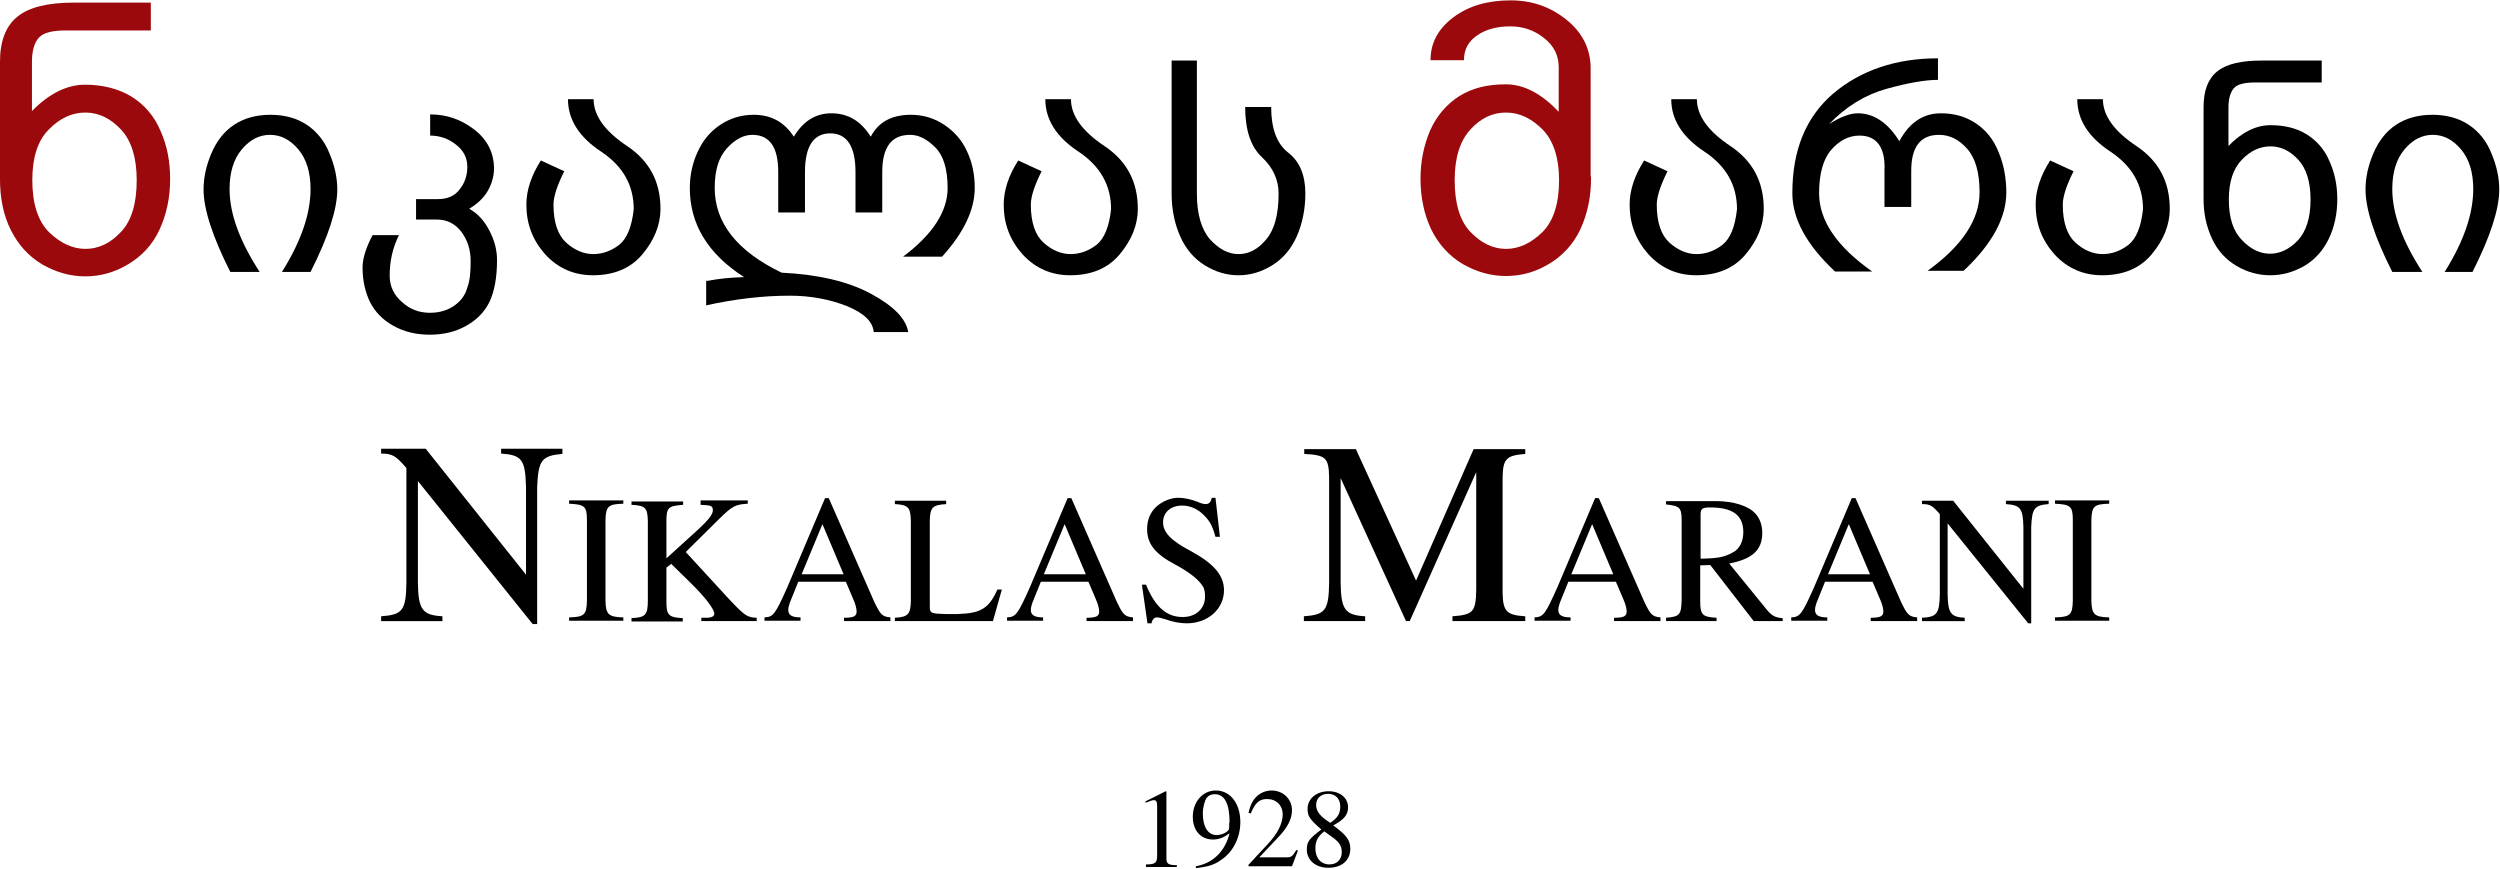 <?xml version="1.0" encoding="utf-8"?>
<!-- Generator: Adobe Illustrator 24.0.2, SVG Export Plug-In . SVG Version: 6.00 Build 0)  -->
<svg version="1.1" id="Слой_1" xmlns="http://www.w3.org/2000/svg" xmlns:xlink="http://www.w3.org/1999/xlink" x="0px" y="0px"
	 viewBox="0 0 673 234" style="enable-background:new 0 0 673 234;" xml:space="preserve">
<style type="text/css">
	.st0{fill:#9B090C;}
</style>
<g>
	<g>
		<path class="st0" d="M23,74.4c-4.1,0-7.9-1.1-11.6-3.2c-3.7-2.2-6.5-5.3-8.5-9.3S0,53.3,0,48.2v-1V16.6C0,11,1.6,6.9,4.8,4.4
			C7.9,1.9,13,0.7,19.9,0.7h20.7v7.5H17.7c-3.6,0-6,0.6-7.2,1.9s-1.9,3.4-1.9,6.6v13.2c4.6-4.7,9.4-7.1,14.3-7.1
			c4.8,0,9,1.1,12.5,3.2c3.5,2.2,6.1,5.2,7.8,9.2c1.8,4,2.6,8.3,2.6,13c0,5.1-1,9.6-2.9,13.7s-4.8,7.1-8.5,9.3
			C30.9,73.3,27,74.4,23,74.4z M23,67c3.5,0,6.7-1.5,9.5-4.5c2.9-3,4.3-7.7,4.3-14c0-6-1.4-10.6-4.2-13.6s-6-4.6-9.6-4.6
			c-3.6,0-6.9,1.5-9.9,4.6c-3,3-4.4,7.6-4.4,13.6c0,6.3,1.5,11,4.5,14C16.2,65.4,19.5,67,23,67z"/>
		<path d="M75.9,73.2c5.2-8.3,7.7-15.7,7.7-22.3c0-4.5-1.1-8.1-3.3-10.7c-2.2-2.6-4.7-3.9-7.6-3.9c-2.9,0-5.4,1.3-7.6,3.9
			c-2.2,2.6-3.3,6.2-3.3,10.7c0,6.6,2.7,14,8.1,22.3H62c-4.8-9.5-7.2-16.9-7.2-22.2c0-3.2,0.7-6.4,2.1-9.7c1.4-3.3,3.4-5.9,6.1-7.7
			c2.7-1.8,6-2.7,9.8-2.7s7.1,0.9,9.8,2.7c2.7,1.8,4.8,4.4,6.1,7.7c1.4,3.3,2.1,6.6,2.1,9.7c0,5.3-2.4,12.7-7.2,22.2H75.9z"/>
		<path d="M126.7,70.3c0-3-0.8-5.6-2.5-7.9c-1.7-2.2-3.9-3.3-6.6-3.3h-5.6v-5.5h5.9c2.6,0,4.6-0.9,5.9-2.7c1.4-1.8,2-3.8,2-6
			c0-2.4-1-4.4-3.1-6c-2-1.6-4.4-2.4-6.9-2.4v-5.7c4.5,0,8.4,1.4,11.9,4.1c3.5,2.7,5.2,6.2,5.3,10.2c0,2.3-0.6,4.4-1.7,6.3
			c-1.1,1.9-2.8,3.5-5,4.8c2.2,1.2,4,3.1,5.4,5.8c1.4,2.6,2.1,5.3,2.1,8c0,4.7-0.7,8.4-2,11.2c-1.3,2.7-3.4,4.9-6.3,6.5
			c-2.8,1.6-6.1,2.4-9.8,2.4c-3.7,0-7-0.8-9.8-2.4c-2.9-1.6-4.9-3.7-6.3-6.4c-1.3-2.7-2-5.8-2-9.3c0-2.4,0.9-5.3,2.7-8.7h7.1
			c-1.7,3.4-2.5,7-2.5,10.9c0,2.8,1.1,5.2,3.3,7.1c2.2,2,4.7,2.9,7.5,2.9c2.7,0,4.9-0.7,6.7-2c1.8-1.3,2.9-2.9,3.4-4.8
			C126.5,75.6,126.7,73.2,126.7,70.3z"/>
		<path d="M177.8,56.2c0,4.4-1.7,8.5-4.9,12.3c-3.2,3.8-7.7,5.6-13.3,5.6c-5.1,0-9.4-1.9-12.8-5.6c-3.4-3.8-5.1-8.2-5.1-13.4
			c0-3.9,1.3-7.8,3.9-11.9l6.3,2.9c-1.9,3.8-2.9,6.8-2.9,9c0,4.8,1.2,8.2,3.4,10.2c2.2,2,4.7,3.1,7.3,3.1c2.6,0,4.9-0.9,7-2.5
			c2.1-1.7,3.4-4.9,3.9-9.6c0-6.4-2.9-11.6-8.8-15.5c-5.9-3.9-8.9-8.6-8.9-14.1h6.9c0,4.4,3,8.6,9,12.6
			C174.8,43.3,177.8,48.9,177.8,56.2z"/>
		<path d="M190.5,75.6c3.1-0.6,6.3-0.9,9.8-1c-9.8-6.3-14.6-14.3-14.6-24c0-3.4,0.7-6.7,2.1-9.7c1.4-3.1,3.4-5.5,6.1-7.3
			c2.7-1.8,5.7-2.7,9-2.7c4.7,0,8.3,2,10.8,5.9c2.5-4.2,5.9-6.3,10.1-6.3c4.5,0,8,2.1,10.6,6.3c2.1-4,5.7-5.9,10.8-5.9
			c3.3,0,6.3,0.9,9,2.7c2.7,1.8,4.8,4.2,6.1,7.1c1.4,2.9,2.1,6.2,2.1,9.9c0,5.8-2.9,12-8.8,18.5h-10.5c8-6,12-12.2,12-18.5
			c0-5-1.1-8.7-3.3-10.9c-2.2-2.2-4.4-3.4-6.8-3.4c-5,0-7.5,3.3-7.5,10v10.9h-7.2V46.3c0-6.9-2.3-10.4-6.8-10.4
			c-4.5,0-6.8,3.5-6.8,10.4v10.9h-7.2V46.3c0-6.7-2.3-10-7-10c-2.3,0-4.6,1.2-6.8,3.6c-2.2,2.4-3.3,5.9-3.3,10.7c0,9.4,6,17,18,22.8
			c10,0.5,18,2.4,24.1,5.7c6.1,3.3,9.4,6.7,10,10.3h-9.3c-0.2-2.8-2.6-5.1-7.2-7c-4.6-1.8-9.7-2.8-15.4-2.8
			c-7.3,0-14.8,0.9-22.5,2.6V75.6z"/>
		<path d="M306.3,56.2c0,4.4-1.7,8.5-4.9,12.3c-3.2,3.8-7.7,5.6-13.3,5.6c-5.1,0-9.4-1.9-12.8-5.6c-3.4-3.8-5.1-8.2-5.1-13.4
			c0-3.9,1.3-7.8,3.9-11.9l6.3,2.9c-1.9,3.8-2.9,6.8-2.9,9c0,4.8,1.2,8.2,3.4,10.2c2.2,2,4.7,3.1,7.3,3.1c2.6,0,4.9-0.9,7-2.5
			c2.1-1.7,3.4-4.9,3.9-9.6c0-6.4-2.9-11.6-8.8-15.5c-5.9-3.9-8.9-8.6-8.9-14.1h6.9c0,4.4,3,8.6,9,12.6
			C303.3,43.3,306.3,48.9,306.3,56.2z"/>
		<path d="M342.2,28.8c0,5.8,1.5,9.9,4.6,12.3s4.6,6.1,4.6,11c0,4.2-0.8,8.1-2.3,11.5s-3.7,6-6.6,7.8c-2.9,1.8-5.9,2.7-9.1,2.7
			c-3.2,0-6.2-0.9-9.1-2.7c-2.9-1.8-5.1-4.4-6.6-7.8s-2.3-7.2-2.3-11.5V16.3h6.8v35.8c0,5.5,1.2,9.6,3.5,12.3c2.4,2.6,4.9,4,7.7,4
			c2.8,0,5.3-1.3,7.5-4c2.2-2.6,3.3-6.7,3.3-12.3c0-3.7-1.5-7-4.5-9.8c-3-2.8-4.5-7.3-4.5-13.5H342.2z"/>
		<path class="st0" d="M428.3,47.5v0.6c0,5.1-1,9.6-2.9,13.7c-1.9,4-4.8,7.1-8.5,9.3s-7.5,3.2-11.5,3.2c-4.1,0-7.9-1.1-11.6-3.2
			c-3.7-2.2-6.5-5.3-8.5-9.3c-1.9-4-2.9-8.6-2.9-13.7c0-4.7,0.9-9,2.6-13c1.8-4,4.4-7,7.8-9.2c3.5-2.2,7.6-3.2,12.6-3.2
			c4.8,0,9.6,2.5,14.2,7.4v-12c0-3.2-1.3-5.8-4-7.9c-2.6-2.1-5.7-3.1-9-3.1c-3.6,0-6.6,0.8-8.9,2.4c-2.4,1.6-3.6,3.8-3.6,6.7h-9
			c0-4.6,2-8.4,6.1-11.5c4.1-3.1,9.2-4.6,15.5-4.6c5.8,0,10.8,1.8,15.1,5.3c4.3,3.5,6.4,7.9,6.4,13V47.5z M405.4,67
			c3.5,0,6.7-1.5,9.8-4.5c3-3,4.5-7.7,4.5-14c0-6-1.5-10.6-4.4-13.6c-3-3-6.2-4.6-9.9-4.6c-3.6,0-6.8,1.5-9.6,4.6s-4.2,7.6-4.2,13.6
			c0,6.3,1.4,11,4.3,14C398.7,65.4,401.9,67,405.4,67z"/>
		<path d="M474.8,56.2c0,4.4-1.7,8.5-4.9,12.3c-3.2,3.8-7.7,5.6-13.3,5.6c-5.1,0-9.4-1.9-12.8-5.6c-3.4-3.8-5.1-8.2-5.1-13.4
			c0-3.9,1.3-7.8,3.9-11.9l6.3,2.9c-1.9,3.8-2.9,6.8-2.9,9c0,4.8,1.2,8.2,3.4,10.2c2.2,2,4.7,3.1,7.3,3.1c2.6,0,4.9-0.9,7-2.5
			c2.1-1.7,3.4-4.9,3.9-9.6c0-6.4-2.9-11.6-8.8-15.5c-5.9-3.9-8.9-8.6-8.9-14.1h6.9c0,4.4,3,8.6,9,12.6
			C471.8,43.3,474.8,48.9,474.8,56.2z"/>
		<path d="M500.6,36.5c-2.9,0-5.4,1.3-7.6,3.8c-2.2,2.5-3.3,6.5-3.3,11.7c0,7.4,4.8,14.4,14.3,21.1h-10
			c-7.7-7.2-11.5-14.2-11.5-21.1c0-11.7,3.7-20.6,11.1-26.9c7.4-6.2,16.8-9.4,28.1-9.4v5.8c-3.4,0-8,0.8-13.8,2.4s-11,4.8-15.5,9.5
			c3-1.9,5.6-2.9,7.7-2.9c4.3,0,8.1,2.5,11.2,7.5c2.7-5,6.4-7.5,11.2-7.5c3.6,0,6.7,0.9,9.4,2.7c2.7,1.8,4.8,4.4,6.1,7.7
			c1.4,3.3,2.1,7,2.1,10.9c0,6.8-3.8,13.9-11.5,21.1h-9.7c9.3-6.7,14-13.8,14-21.1c0-5.3-1.1-9.2-3.3-11.7c-2.2-2.5-4.7-3.8-7.6-3.8
			c-5,0-7.5,3.2-7.5,9.7v9.7h-7.2v-9.7C507.6,39.8,505.3,36.5,500.6,36.5z"/>
		<path d="M584.1,56.2c0,4.4-1.7,8.5-4.9,12.3c-3.2,3.8-7.7,5.6-13.3,5.6c-5.1,0-9.4-1.9-12.8-5.6c-3.4-3.8-5.1-8.2-5.1-13.4
			c0-3.9,1.3-7.8,3.9-11.9l6.3,2.9c-1.9,3.8-2.9,6.8-2.9,9c0,4.8,1.2,8.2,3.4,10.2c2.2,2,4.7,3.1,7.3,3.1c2.6,0,4.9-0.9,7-2.5
			c2.1-1.7,3.4-4.9,3.9-9.6c0-6.4-2.9-11.6-8.8-15.5c-5.9-3.9-8.9-8.6-8.9-14.1h6.9c0,4.4,3,8.6,9,12.6
			C581.1,43.3,584.1,48.9,584.1,56.2z"/>
		<path d="M611.2,74.1c-3.2,0-6.2-0.8-9.1-2.5c-2.9-1.7-5.1-4.1-6.6-7.3s-2.3-6.7-2.3-10.7v-0.8V28.8c0-4.4,1.2-7.6,3.7-9.6
			c2.5-2,6.5-2.9,11.9-2.9H625v5.9H607c-2.8,0-4.7,0.5-5.6,1.5s-1.5,2.7-1.5,5.2v10.4c3.6-3.7,7.4-5.6,11.3-5.6
			c3.8,0,7.1,0.8,9.8,2.5c2.7,1.7,4.8,4.1,6.1,7.2c1.4,3.1,2.1,6.5,2.1,10.2c0,4-0.8,7.6-2.3,10.7s-3.7,5.6-6.6,7.3
			C617.3,73.3,614.3,74.1,611.2,74.1z M611.1,68.3c2.7,0,5.2-1.2,7.5-3.6c2.2-2.4,3.4-6,3.4-11c0-4.7-1.1-8.3-3.3-10.7
			s-4.7-3.6-7.5-3.6c-2.8,0-5.4,1.2-7.7,3.6c-2.3,2.4-3.5,5.9-3.5,10.7c0,5,1.2,8.6,3.6,11C605.9,67.1,608.4,68.3,611.1,68.3z"/>
		<path d="M658.1,73.2c5.2-8.3,7.7-15.7,7.7-22.3c0-4.5-1.1-8.1-3.3-10.7c-2.2-2.6-4.7-3.9-7.6-3.9c-2.9,0-5.4,1.3-7.6,3.9
			c-2.2,2.6-3.3,6.2-3.3,10.7c0,6.6,2.7,14,8.1,22.3h-8.1c-4.8-9.5-7.2-16.9-7.2-22.2c0-3.2,0.7-6.4,2.1-9.7
			c1.4-3.3,3.4-5.9,6.1-7.7c2.7-1.8,6-2.7,9.8-2.7s7.1,0.9,9.8,2.7c2.7,1.8,4.8,4.4,6.1,7.7c1.4,3.3,2.1,6.6,2.1,9.7
			c0,5.3-2.4,12.7-7.2,22.2H658.1z"/>
	</g>
	<g>
		<path d="M151.3,122.2c-5.5,0.5-6.4,1.7-6.7,9v36.8h-1.2l-30.9-38.5v27.4c0.1,7.2,1.2,8.7,6.6,9v1.3h-16.5v-1.3
			c5.7-0.4,6.7-1.5,6.8-9V126c-2.8-3.3-3.8-3.9-6.8-3.9v-1.3h12l27,33.9v-23.6c-0.2-7.4-1.1-8.6-6.7-9v-1.3h16.5V122.2z"/>
		<path d="M153.2,166.2c4.1-0.1,4.7-0.7,4.8-4.4v-21.8c0-3.7-0.6-4.2-4.8-4.4v-0.9h14.6v0.9c-4.1,0.1-4.7,0.7-4.8,4.4v21.8
			c0.1,3.6,0.8,4.3,4.8,4.4v0.9h-14.6V166.2z"/>
		<path d="M188.5,134.7h12.8v0.9c-3.3,0.2-4.1,0.6-7.4,3.8l-9.3,9.2L196,161c4.5,4.8,5.1,5.2,7.7,5.3v0.9h-14.9v-0.9
			c0.6,0,1.1,0,1.4,0c1.4,0,2.1-0.4,2.1-1.1c0-1.2-2.6-4.6-6.4-8.3l-5.2-5.1l-1.3,1v9.2c0,3.6,0.6,4.2,4.4,4.4v0.9H170v-0.9
			c3.8-0.2,4.4-0.8,4.4-4.9v-21.2c-0.1-3.6-0.6-4.2-4.4-4.4v-0.9h13.9v0.9c-4,0.3-4.5,0.7-4.5,4.4v10l8.7-7.9c2.7-2.5,3.8-4,3.8-5
			c0-1.2-0.4-1.4-3.3-1.5V134.7z"/>
		<path d="M239.7,167.2h-12.5v-0.9c2.6,0,3.4-0.4,3.4-1.7c0-0.7-0.3-2-0.9-3.3l-2-4.7h-12.8l-2.3,5.7c-0.2,0.6-0.4,1.3-0.4,1.9
			c0,1.4,1,2,3.3,2v0.9h-9.7v-0.9c2.4-0.1,2.9-0.9,6.1-8l10.2-24.1h1l12.2,27.8c1.7,3.6,2.2,4.1,4.4,4.3V167.2z M227.1,154.6
			l-5.7-13.5l-5.6,13.5H227.1z"/>
		<path d="M254.9,135.7c-3.8,0.2-4.5,0.8-4.6,4.4v23.2c0,1.8,0.4,1.9,4.2,2h3.3c6.3-0.2,8.4-1.5,10.7-6.6h1.2l-2.4,8.5h-26.4v-0.9
			c3.5-0.2,4.2-0.9,4.3-4.4v-21.8c-0.1-3.5-0.7-4.2-4.3-4.4v-0.9h13.8V135.7z"/>
		<path d="M305,167.2h-12.5v-0.9c2.6,0,3.4-0.4,3.4-1.7c0-0.7-0.3-2-0.9-3.3l-2-4.7h-12.8l-2.3,5.7c-0.2,0.6-0.4,1.3-0.4,1.9
			c0,1.4,1,2,3.3,2v0.9h-9.7v-0.9c2.4-0.1,2.9-0.9,6.1-8l10.2-24.1h1l12.2,27.8c1.7,3.6,2.2,4.1,4.4,4.3V167.2z M292.3,154.6
			l-5.7-13.5l-5.6,13.5H292.3z"/>
		<path d="M328.4,144.5h-1.2c-0.8-2.9-1.5-4.2-3-5.7c-1.7-1.8-3.8-2.7-6-2.7c-3,0-5.1,1.8-5.1,4.5s2.1,4.9,7.2,7.6
			c6.5,3.5,9.2,6.7,9.2,10.7c0,5-4.3,8.9-10,8.9c-1.9,0-3.9-0.4-5.8-1.1c-0.9-0.3-1.8-0.5-2.3-0.5c-0.7,0-1.3,0.7-1.4,1.6h-1.1
			l-1.5-10.4h1.1c2.5,6,5.5,8.7,9.9,8.7c3.6,0,6-2.3,6-5.5c0-1.2-0.2-2.3-0.7-2.9c-1.2-1.9-3.8-3.8-7.3-5.7
			c-5.5-2.9-7.6-5.6-7.6-9.6c0-2.5,0.9-4.6,2.6-6.1c1.6-1.4,3.8-2.3,5.8-2.3c1.6,0,3.4,0.4,5.2,1.1c0.8,0.4,1.7,0.6,2.2,0.6
			c0.8,0,1.4-0.5,1.6-1.7h1L328.4,144.5z"/>
		<path d="M410.6,122.2c-5.1,0.4-6,1.3-6.1,6.3v31.1c0.1,5,1.1,6,6.1,6.3v1.3H391v-1.3c5.5-0.4,6.3-1.1,6.4-7.1v-31.7l-17.9,40.1h-1
			l-17.6-38.5v28.2c0.1,7.2,1.2,8.7,6.6,9v1.3H351v-1.3c5.7-0.4,6.7-1.5,6.8-9v-28.4c-0.1-5.3-0.9-6-6.7-6.3v-1.3H365l16.2,35.4
			l15.5-35.4h13.9V122.2z"/>
		<path d="M447,167.2h-12.5v-0.9c2.6,0,3.4-0.4,3.4-1.7c0-0.7-0.3-2-0.9-3.3l-2-4.7h-12.8l-2.3,5.7c-0.2,0.6-0.4,1.3-0.4,1.9
			c0,1.4,1,2,3.3,2v0.9h-9.7v-0.9c2.4-0.1,2.9-0.9,6.1-8l10.2-24.1h1l12.2,27.8c1.7,3.6,2.2,4.1,4.4,4.3V167.2z M434.3,154.6
			l-5.7-13.5l-5.6,13.5H434.3z"/>
		<path d="M480,167.2h-7.9l-11.7-15.1l-2.7,0.1v9.7c0,3.6,0.6,4.2,4.4,4.4v0.9h-13.6v-0.9c3.7-0.3,4.1-0.8,4.2-4.9v-21.2
			c0-3.6-0.5-4-4.2-4.4v-0.9h13.5c4.6,0,8.7,1.3,10.5,3.3c1.3,1.4,1.9,3.2,1.9,5.3c0,4.5-2.6,7-8.9,8.2l10.1,12.4
			c1.4,1.7,2.4,2.2,4.3,2.3V167.2z M457.8,150.4c4.7-0.1,6.4-0.4,8.7-1.7c1.8-0.9,2.8-3,2.8-5.4c0-4.6-2.8-6.7-9-6.7
			c-2,0-2.5,0.4-2.5,1.8V150.4z"/>
		<path d="M516.1,167.2h-12.5v-0.9c2.6,0,3.4-0.4,3.4-1.7c0-0.7-0.3-2-0.9-3.3l-2-4.7h-12.8l-2.3,5.7c-0.2,0.6-0.4,1.3-0.4,1.9
			c0,1.4,1,2,3.3,2v0.9h-9.7v-0.9c2.4-0.1,2.9-0.9,6.1-8l10.2-24.1h1l12.2,27.8c1.7,3.6,2.2,4.1,4.4,4.3V167.2z M503.4,154.6
			l-5.7-13.5l-5.6,13.5H503.4z"/>
		<path d="M551.5,135.7c-3.9,0.3-4.5,1.2-4.7,6.3v25.8H546l-21.7-26.9V160c0.1,5,0.8,6.1,4.6,6.3v0.9h-11.5v-0.9
			c4-0.2,4.7-1.1,4.8-6.3v-21.6c-2-2.3-2.6-2.7-4.8-2.7v-0.9h8.4l18.9,23.7v-16.5c-0.1-5.2-0.8-6-4.7-6.3v-0.9h11.5V135.7z"/>
		<path d="M553.2,166.2c4.1-0.1,4.7-0.7,4.8-4.4v-21.8c0-3.7-0.6-4.2-4.8-4.4v-0.9h14.6v0.9c-4.1,0.1-4.7,0.7-4.8,4.4v21.8
			c0.1,3.6,0.8,4.3,4.8,4.4v0.9h-14.6V166.2z"/>
		<path d="M308.7,232.7c2.3,0,2.8-0.5,2.8-2.3v-13.6c0-1-0.3-1.4-0.9-1.4c-0.3,0-1,0.2-2.2,0.7v-0.4l5.4-2.7l0.2,0.1v18
			c0,1.4,0.5,1.8,2.8,1.8v0.5h-8.3V232.7z"/>
		<path d="M321.9,233.2c4.6-0.8,7.9-4,9.1-8.9c-1.6,1.2-2.9,1.7-4.5,1.7c-3.2,0-5.4-2.4-5.4-6.1c0-4.1,2.7-7.1,6.2-7.1
			c3.9,0,6.6,3.5,6.6,8.5c0,4-1.8,7.8-4.9,10c-2,1.5-3.7,2-7,2.4L321.9,233.2z M331,221.4c0-5-1.3-7.6-4-7.6c-0.9,0-1.6,0.3-2.1,0.9
			c-0.6,0.8-1.1,2.6-1.1,4.3c0,3.6,1.4,5.8,3.7,5.8c1.1,0,2.2-0.4,3-1.1c0.3-0.3,0.4-0.5,0.4-1.1V221.4z"/>
		<path d="M347.8,233.2h-11.7v-0.4l5.3-5.7c2.5-2.7,3.9-5.4,3.9-7.8c0-2.5-1.7-4.2-4.2-4.2c-2.1,0-3.2,1-4.4,3.9l-0.6-0.2
			c0.5-2.1,1-3.1,1.9-4.1c1.1-1.2,2.7-1.9,4.3-1.9c3.1,0,5.5,2.3,5.5,5.3c0,2.4-1.2,4.7-3.8,7.4l-5,5.3h7.2c1.4,0,1.7-0.2,2.8-2
			l0.4,0.2L347.8,233.2z"/>
		<path d="M363.5,228.5c0,3.1-2.3,5.1-5.9,5.1c-3.4,0-5.8-2-5.8-4.9c0-2.1,0.6-2.9,3.9-5.4c-3.2-2.8-3.7-3.6-3.7-5.6
			c0-2.7,2.4-4.7,5.7-4.7c3,0,5.2,1.8,5.2,4.3c0,2-1,3.3-4,4.9C362.5,224.8,363.5,226.2,363.5,228.5z M356.5,223.8
			c-1.8,1.4-2.4,2.7-2.4,4.6c0,2.6,1.5,4.3,3.8,4.3c2,0,3.3-1.3,3.3-3.3c0-1.7-0.7-2.8-2.9-4.3L356.5,223.8z M360.8,217.1
			c0-2.1-1.3-3.4-3.3-3.4c-1.9,0-3.2,1.2-3.2,3c0,1.7,1.1,3.1,3.8,4.8C360.1,220.2,360.8,219,360.8,217.1z"/>
	</g>
</g>
</svg>
